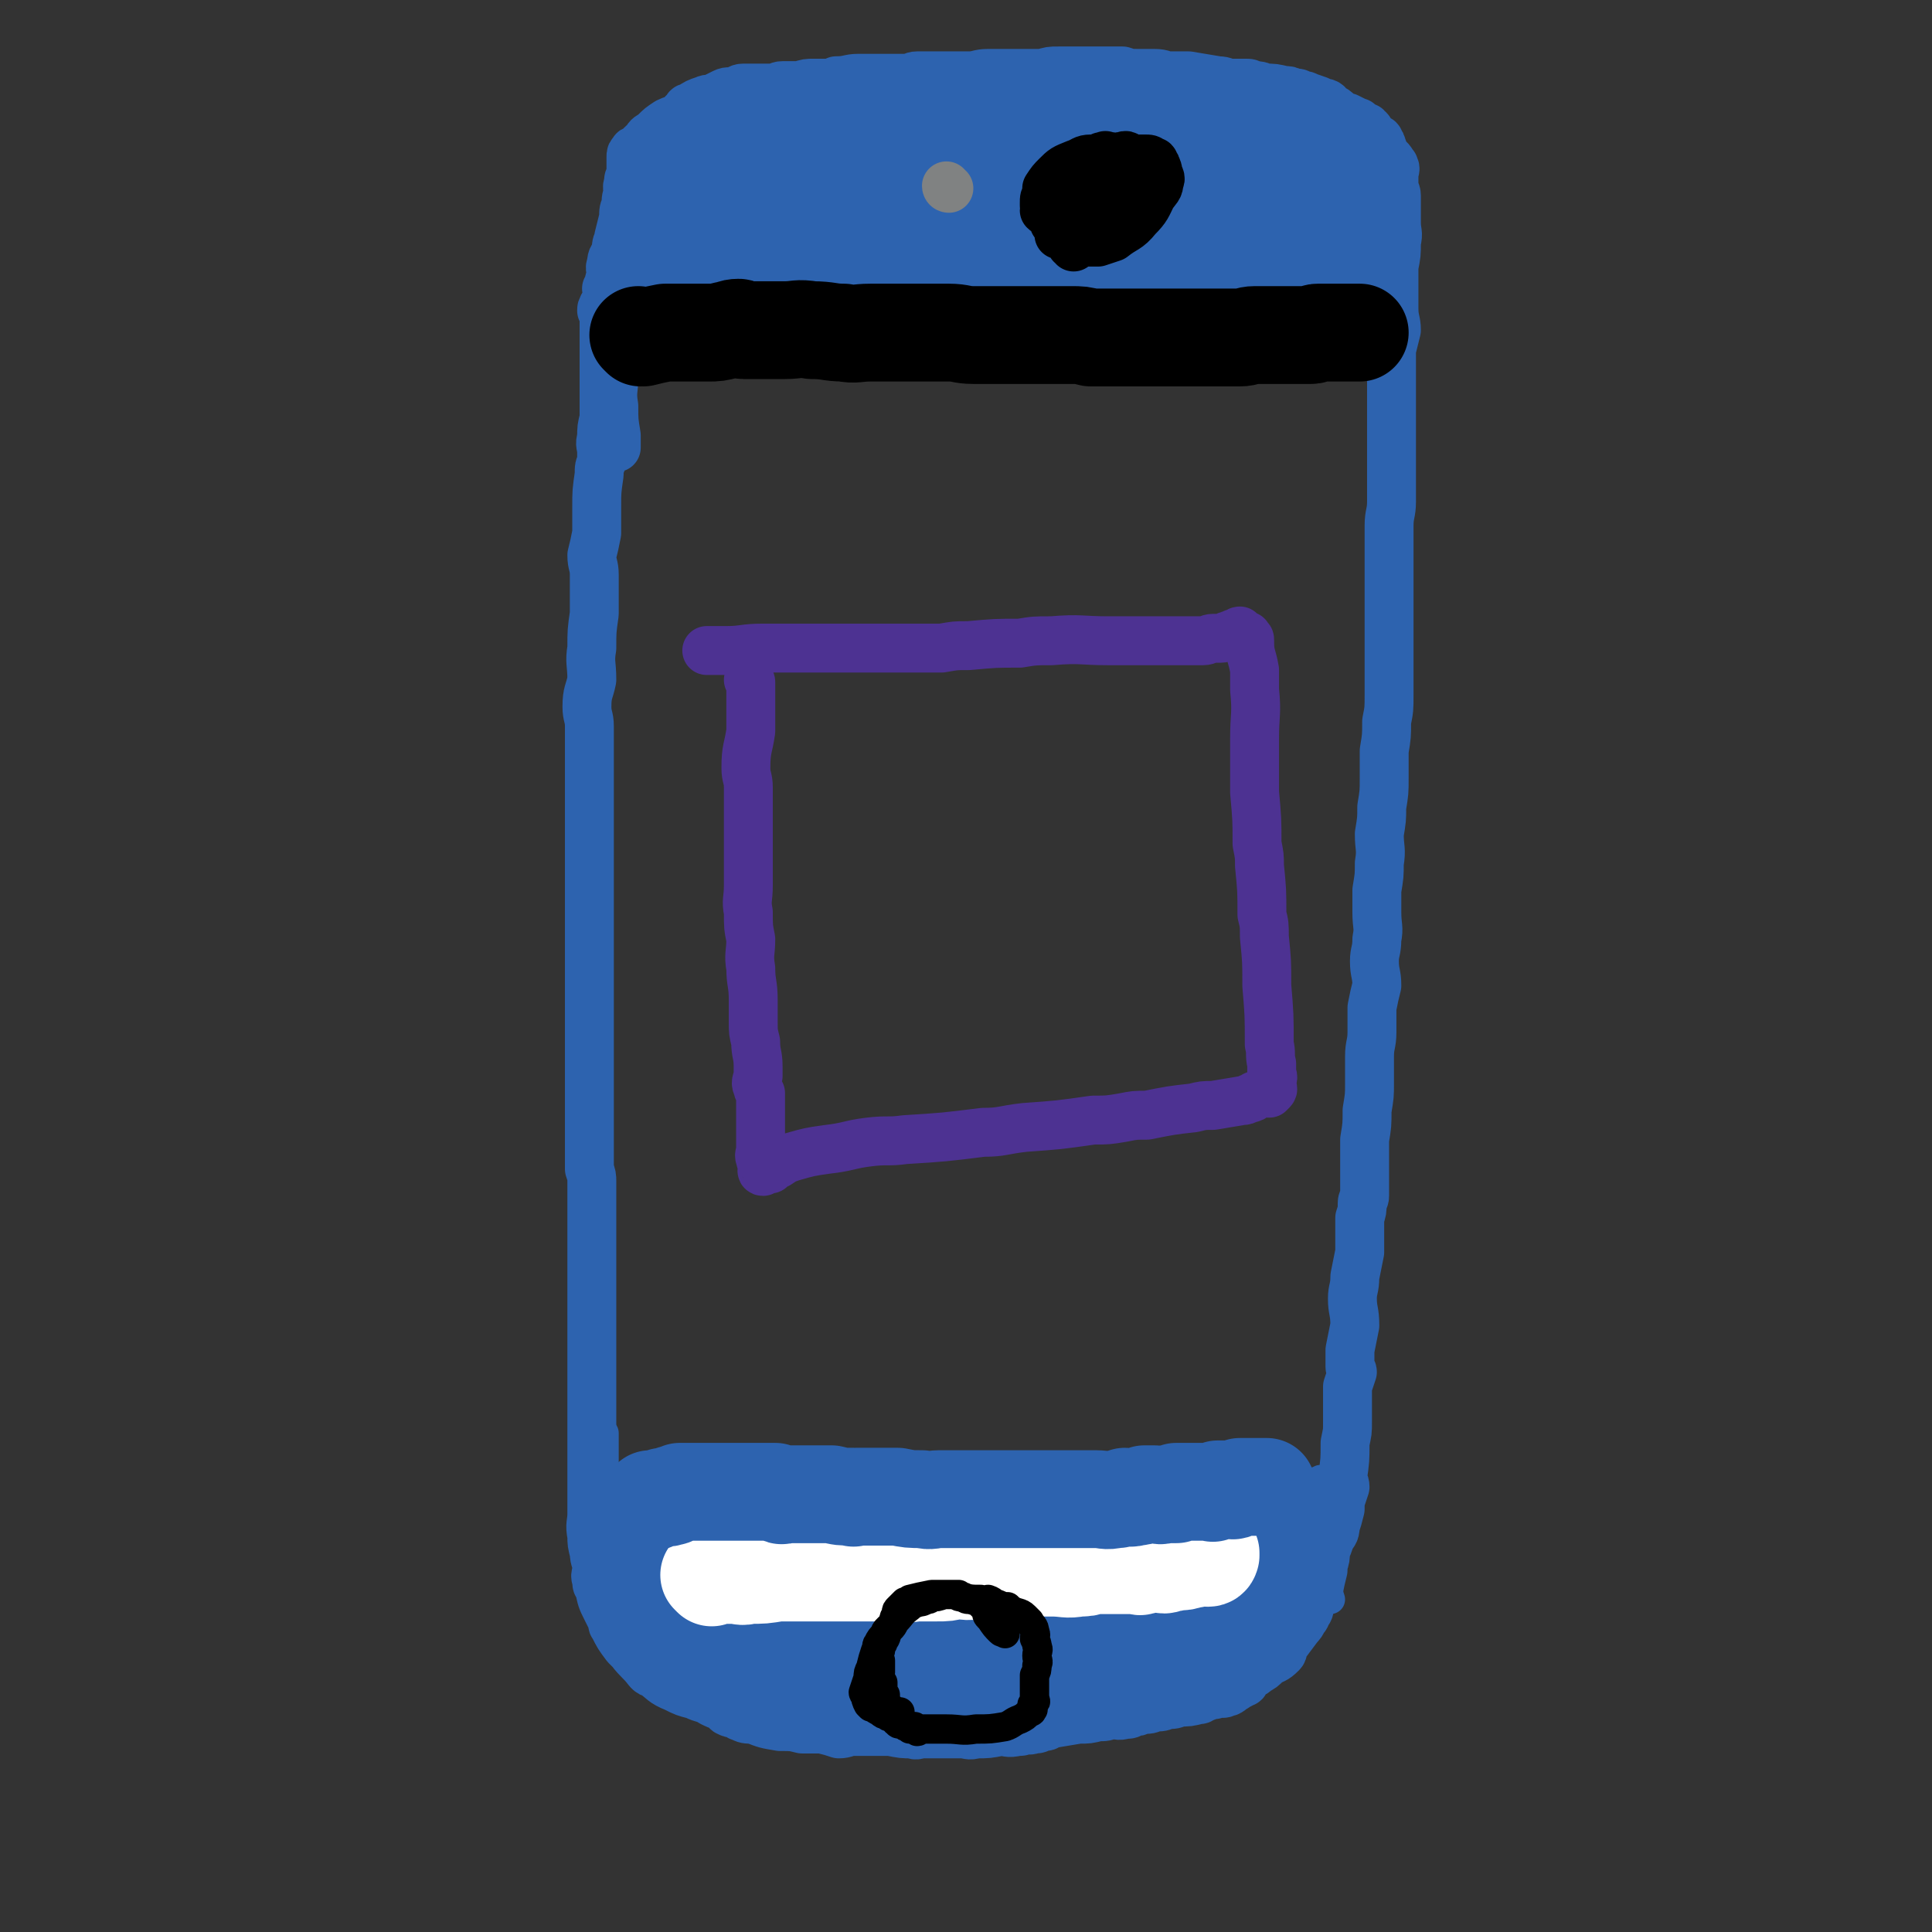 <svg viewBox='0 0 790 790' version='1.1' xmlns='http://www.w3.org/2000/svg' xmlns:xlink='http://www.w3.org/1999/xlink'><rect x="0" y="0" width="790" height="790" fill="#333333" stroke="none"/><g fill='none' stroke='#2D63AF' stroke-width='20' stroke-linecap='round' stroke-linejoin='round'><path d='M249,119c0,0 -1,-1 -1,-1 0,1 1,2 1,3 0,1 -1,1 -1,2 -1,0 0,1 0,1 0,1 0,1 0,1 -1,0 -1,0 -1,0 -1,0 0,0 0,1 -1,0 -1,0 -1,1 0,0 0,0 1,1 0,0 0,0 0,1 0,1 0,1 0,3 0,1 0,1 0,3 0,3 0,3 0,7 0,5 0,5 0,11 0,5 0,5 0,9 0,5 0,5 0,9 -1,4 -1,4 -1,8 -1,3 0,3 0,6 0,2 0,2 0,4 -1,2 -1,2 -1,5 -1,7 -1,7 -1,13 0,6 0,6 0,11 -1,5 -1,5 -2,9 0,4 1,4 1,8 0,2 0,2 0,5 0,2 0,2 0,4 0,3 0,3 0,7 -1,7 -1,7 -1,14 -1,6 0,6 0,13 -1,5 -2,5 -2,11 0,4 1,4 1,8 0,5 0,5 0,10 0,4 0,4 0,9 0,5 0,5 0,10 0,5 0,5 0,10 0,4 0,4 0,9 0,6 0,6 0,11 0,6 0,6 0,11 0,5 0,5 0,9 0,6 0,6 0,12 0,6 0,6 0,11 0,6 0,6 0,12 0,5 0,5 0,10 0,5 0,5 0,10 0,5 0,5 0,11 0,5 0,5 0,10 0,5 0,5 0,10 0,4 0,4 0,8 0,4 0,4 0,8 1,3 1,3 1,5 0,3 0,3 0,6 0,3 0,3 0,6 0,7 0,7 0,13 0,6 0,6 0,11 0,4 0,4 0,7 0,4 0,4 0,8 0,2 0,2 0,4 0,1 0,1 0,2 0,5 0,5 0,11 0,5 0,5 0,9 0,5 0,5 0,10 0,5 0,5 0,9 0,4 0,4 0,8 0,2 0,2 0,5 0,3 0,3 0,6 0,2 0,2 0,4 0,2 0,2 0,3 0,7 0,7 0,14 0,4 -1,4 0,9 0,3 0,3 1,7 0,3 1,3 1,6 0,3 -1,3 0,5 0,2 0,2 1,3 1,5 1,5 3,9 1,2 1,2 2,4 1,2 0,2 1,3 2,4 2,4 5,8 1,1 1,1 2,2 3,4 4,4 7,8 1,1 1,1 2,1 4,3 4,4 9,6 4,2 4,2 8,3 4,2 4,1 7,3 2,1 2,1 5,2 1,1 1,2 2,2 1,1 2,0 3,1 1,0 1,1 2,1 2,1 2,1 5,1 5,2 5,2 11,3 5,0 5,0 9,1 4,0 4,0 8,0 4,1 4,1 7,2 3,0 3,-1 6,-1 4,0 4,0 8,0 1,0 1,0 3,0 2,0 2,0 4,0 5,1 5,1 9,1 2,1 2,0 4,0 4,0 4,0 8,0 4,0 4,0 8,0 3,0 3,1 6,0 5,0 5,0 10,-1 3,0 3,1 7,0 2,0 2,0 3,-1 2,0 2,1 3,0 3,0 2,0 4,-1 2,0 2,0 3,-1 6,-1 6,-1 12,-2 4,0 4,0 8,-1 3,0 3,0 5,-1 3,0 3,1 6,0 2,0 2,0 3,-1 2,0 2,0 4,-1 3,0 3,0 5,-1 3,0 3,0 5,-1 3,0 3,0 5,-1 4,0 4,0 8,-1 1,0 1,0 1,-1 2,0 2,0 4,-1 2,0 2,0 3,-1 2,0 2,1 3,0 2,0 2,-1 4,-2 0,0 0,0 0,-1 2,0 2,0 3,-1 1,0 1,0 1,-1 1,-1 1,-1 2,-2 2,-1 2,-1 3,-2 2,-1 2,-1 4,-3 3,-2 3,-1 6,-4 1,-1 0,-1 1,-3 3,-4 3,-4 6,-8 1,-1 1,-1 2,-3 0,-1 1,0 1,-2 2,-2 1,-2 2,-5 1,-2 2,-2 3,-4 1,-5 1,-5 2,-9 0,-1 0,-1 0,-2 1,-3 1,-3 1,-6 1,-2 1,-2 2,-5 1,-2 2,-2 2,-5 1,-3 1,-3 2,-7 0,-1 0,-1 0,-3 1,-3 1,-3 2,-6 0,-2 -1,-2 -1,-4 1,-7 1,-7 1,-14 1,-5 1,-4 1,-9 0,-4 0,-4 0,-8 0,-3 0,-3 0,-6 1,-3 1,-3 2,-6 0,-1 -1,-1 -1,-2 0,-4 0,-4 0,-7 1,-5 1,-5 2,-10 0,-6 -1,-6 -1,-11 0,-4 1,-4 1,-9 1,-5 1,-5 2,-10 0,-3 0,-3 0,-7 0,-3 0,-4 0,-7 1,-3 1,-3 1,-6 0,-2 1,-1 1,-3 0,-6 0,-6 0,-12 0,-5 0,-5 0,-11 1,-6 1,-6 1,-12 1,-6 1,-6 1,-11 0,-5 0,-5 0,-11 0,-5 1,-5 1,-10 0,-5 0,-5 0,-10 1,-5 1,-5 2,-9 0,-5 -1,-5 -1,-10 0,-4 1,-4 1,-9 1,-5 0,-5 0,-11 0,-4 0,-4 0,-9 1,-6 1,-6 1,-11 1,-6 0,-6 0,-12 1,-6 1,-6 1,-11 1,-6 1,-6 1,-12 0,-5 0,-5 0,-11 1,-6 1,-6 1,-12 1,-5 1,-5 1,-11 0,-5 0,-5 0,-9 0,-6 0,-6 0,-11 0,-5 0,-5 0,-10 0,-5 0,-5 0,-11 0,-4 0,-4 0,-9 0,-5 0,-5 0,-10 0,-5 0,-5 0,-9 0,-5 1,-5 1,-10 0,-4 0,-4 0,-8 0,-5 0,-5 0,-9 0,-5 0,-5 0,-9 0,-5 0,-5 0,-9 0,-5 0,-5 0,-9 0,-5 0,-5 0,-9 0,-4 0,-4 0,-9 1,-4 1,-4 2,-8 0,-4 -1,-4 -1,-9 0,-1 0,-1 0,-2 0,-3 0,-3 0,-5 0,-5 0,-5 0,-10 1,-5 1,-5 1,-10 1,-4 0,-4 0,-8 0,-3 0,-3 0,-6 0,-2 0,-2 0,-4 0,-1 0,-1 0,-1 0,-2 -1,-2 -1,-3 0,-3 0,-3 0,-6 0,-1 1,-2 0,-3 0,-1 0,0 -1,-1 0,-1 0,-1 -1,-2 -1,-1 -1,-1 -2,-2 -1,-1 0,-2 -1,-3 0,-1 0,-1 -1,-2 0,-1 0,-1 -1,-1 -1,-1 -1,-1 -2,-1 0,-1 0,-1 -1,-2 0,-1 0,-1 -1,-1 0,-1 0,-1 -1,-1 -1,-1 -1,-1 -2,-1 -1,-1 0,-1 -1,-1 -2,-1 -2,-1 -4,-2 -1,0 -1,0 -1,0 -2,-1 -2,-1 -3,-2 -1,-1 -1,-1 -3,-2 -1,-1 -1,-2 -3,-2 -2,-1 -2,-1 -5,-2 0,0 0,0 -1,0 -1,-1 -1,-1 -3,-1 -1,-1 -1,-1 -3,-1 -2,-1 -2,-1 -4,-1 -4,-1 -4,-1 -8,-1 -2,-1 -2,-1 -5,-1 -1,-1 -1,-1 -3,-1 -3,0 -3,0 -6,0 -2,0 -2,-1 -5,-1 -6,-1 -6,-1 -12,-2 -3,0 -3,0 -7,0 -4,0 -3,-1 -7,-1 -3,0 -3,0 -6,0 -4,0 -4,0 -7,-1 -1,0 -1,0 -2,0 -4,0 -4,0 -9,0 -4,0 -4,0 -8,0 -4,0 -4,0 -7,0 -4,0 -3,0 -7,1 -3,0 -3,0 -6,0 -2,0 -2,0 -5,0 0,0 0,0 -1,0 -5,0 -5,0 -10,0 -4,0 -4,1 -8,1 -4,0 -4,0 -8,0 -3,0 -3,0 -6,0 -4,0 -4,0 -7,0 -2,0 -2,1 -4,1 -5,0 -5,0 -10,0 -5,0 -5,0 -10,0 -4,0 -4,1 -9,1 -2,1 -2,1 -4,1 -2,0 -2,0 -5,0 -3,0 -3,0 -6,1 -1,0 -1,0 -1,0 -3,0 -3,0 -6,0 -2,0 -2,1 -3,1 -3,0 -3,0 -6,0 -4,0 -4,0 -7,0 -2,0 -2,1 -3,1 -3,1 -3,0 -5,1 -2,1 -2,1 -4,2 -2,1 -2,0 -4,1 -3,1 -3,1 -6,3 -1,0 -1,0 -1,1 -2,1 -2,2 -3,3 -2,1 -3,1 -5,2 -3,2 -3,2 -5,4 -1,1 -1,1 -1,1 -2,1 -2,1 -3,3 -2,1 -2,2 -3,3 -1,1 -2,0 -2,1 -1,1 -1,1 -1,2 0,0 0,0 0,1 0,1 0,1 0,2 0,1 0,1 0,2 0,1 0,1 0,3 -1,1 -1,1 -1,3 -1,2 0,2 0,4 -1,2 -1,2 -1,5 -1,2 -1,2 -1,5 -1,4 -1,4 -2,8 0,0 0,0 0,1 -1,2 -1,2 -1,5 -1,2 -2,2 -2,5 -1,2 0,2 0,4 -1,3 -1,3 -1,5 -1,2 0,2 0,4 0,2 0,2 0,4 0,1 0,1 0,2 0,2 0,2 0,4 0,2 -1,2 0,4 0,2 0,2 1,5 0,3 -1,3 0,7 0,1 1,1 1,2 0,2 0,2 0,5 0,6 -1,6 0,12 0,6 0,6 1,12 0,3 0,3 0,5 '/><path d='M270,110c0,0 -1,-1 -1,-1 2,0 3,1 7,1 5,0 5,0 10,0 4,0 4,1 8,1 2,0 2,0 5,0 2,0 2,0 5,0 1,0 1,0 3,0 2,0 2,0 5,0 4,0 4,0 9,0 4,0 4,0 8,0 5,0 5,0 10,0 2,0 2,-1 4,-1 2,0 2,0 4,0 3,0 3,0 7,0 0,0 0,0 1,0 3,0 3,0 6,0 2,0 2,1 5,1 2,0 2,0 5,0 2,0 2,0 5,0 2,0 2,0 4,0 2,0 2,1 5,1 2,0 2,0 4,0 1,0 1,0 3,0 1,0 1,0 3,0 1,0 1,1 2,1 2,0 2,0 4,0 2,0 2,0 3,0 5,0 5,0 9,0 1,0 1,0 1,0 3,0 3,1 5,1 3,0 3,0 5,0 2,0 2,1 3,1 3,0 3,0 6,0 4,0 4,0 7,0 2,0 2,1 4,1 3,0 3,0 5,0 7,0 7,0 13,0 3,0 3,1 6,1 3,0 3,0 5,0 2,0 2,1 4,1 1,0 1,0 1,0 1,0 1,0 2,0 1,0 1,0 2,0 2,0 2,0 3,0 2,0 2,0 3,0 4,0 4,0 8,0 3,0 3,0 7,0 2,0 2,0 4,0 1,0 1,0 2,0 1,0 1,0 1,0 1,0 1,-1 1,-1 3,-1 3,0 6,0 1,0 1,0 3,0 1,0 1,0 2,0 2,0 2,0 3,0 3,0 3,0 6,-1 1,0 1,0 2,-1 0,0 0,1 0,1 2,0 2,0 3,0 2,0 2,0 4,0 1,0 1,0 3,0 2,0 2,0 3,0 2,0 2,0 4,0 1,0 1,0 2,0 0,0 0,0 0,0 '/><path d='M255,637c0,0 -1,-1 -1,-1 0,0 1,1 2,0 1,0 0,-1 2,-2 1,0 2,0 4,-1 2,0 2,1 4,0 1,0 1,0 3,-1 2,0 2,1 4,0 6,0 6,0 12,0 6,-1 6,-1 12,-2 5,0 5,0 10,-2 5,-1 4,-1 9,-2 4,-1 4,-1 8,-2 5,0 5,0 9,-1 3,0 3,0 7,0 2,-1 2,0 5,-1 3,0 3,-1 7,-1 1,0 1,1 3,0 4,0 4,0 9,0 3,-1 3,0 7,-1 4,0 4,-1 7,-1 4,0 4,1 8,0 4,0 4,0 9,-1 3,0 3,0 6,0 3,0 3,1 6,0 1,0 1,-1 2,-1 2,0 2,0 3,0 3,1 3,1 5,0 6,0 5,0 11,-1 3,0 3,1 7,0 4,0 4,-1 8,-1 4,0 4,0 7,0 4,1 4,0 7,0 3,0 3,0 5,0 1,0 1,0 2,0 5,0 5,1 9,0 4,0 4,0 7,-1 5,0 5,1 9,0 3,0 3,0 7,0 3,0 3,0 6,-1 3,0 3,1 5,0 2,0 2,0 3,-1 2,0 2,1 4,0 2,0 2,0 4,-1 3,0 3,0 5,0 2,0 2,1 4,0 3,0 3,0 6,0 0,0 0,0 1,-1 0,0 0,0 0,0 1,0 1,0 2,0 0,0 0,0 0,0 1,0 1,0 1,0 1,0 1,0 1,0 1,0 1,0 1,0 1,0 1,0 1,0 0,0 0,0 -1,0 0,0 0,0 0,0 '/><path d='M258,612c0,0 -1,-1 -1,-1 0,0 1,0 2,-1 1,0 1,0 2,0 4,0 4,0 7,0 2,0 2,0 4,0 1,0 1,0 2,0 3,0 3,0 6,0 3,0 3,0 6,0 7,0 7,0 13,0 5,0 5,0 10,0 4,1 4,1 9,1 4,0 4,0 9,0 6,1 6,1 11,2 6,0 6,0 12,0 5,0 5,0 10,0 4,1 4,0 8,0 5,0 5,0 10,0 4,0 4,0 9,0 5,0 5,0 10,0 3,0 3,0 7,0 4,0 4,0 8,0 4,0 4,0 8,0 4,0 4,0 8,0 4,0 4,0 9,0 5,0 5,0 10,0 4,1 4,1 9,1 4,0 4,0 9,0 5,1 5,0 11,0 5,0 5,0 11,0 7,0 7,0 15,0 5,0 5,0 10,0 '/></g>
<g fill='none' stroke='#2D63AF' stroke-width='40' stroke-linecap='round' stroke-linejoin='round'><path d='M274,623c0,0 -1,-1 -1,-1 0,0 0,0 1,0 0,0 0,0 0,0 '/><path d='M274,623c0,0 0,-1 -1,-1 -2,0 -2,1 -4,1 0,0 0,0 0,0 -1,1 -2,1 -2,1 -1,1 0,2 0,3 0,1 0,1 0,1 0,4 0,4 0,7 0,1 0,1 0,2 -1,1 -1,1 -1,2 -1,2 0,2 0,4 0,1 0,1 0,2 0,2 0,2 0,3 0,0 0,0 0,0 0,1 0,1 0,2 0,1 0,1 0,1 0,1 0,1 0,2 0,3 0,3 0,5 0,1 -1,1 0,2 0,2 1,2 1,4 0,1 -1,1 0,2 0,1 1,1 1,2 1,0 1,0 1,0 0,1 0,1 1,1 1,1 1,0 2,0 0,1 0,1 1,2 1,0 1,0 3,0 0,0 0,0 1,0 1,1 1,1 3,1 1,1 2,0 3,0 2,0 2,0 3,0 1,1 1,1 3,1 1,1 1,0 3,0 2,1 2,1 4,1 2,1 2,1 5,1 2,1 2,1 5,1 3,1 3,1 6,1 2,1 2,0 5,0 2,0 2,0 5,0 2,1 2,1 5,1 4,1 4,0 8,0 2,0 2,0 4,0 2,0 2,1 4,0 3,0 3,-1 6,-1 3,0 3,0 5,0 3,0 3,1 6,0 2,0 2,0 5,-1 2,0 2,0 4,0 2,0 2,0 4,0 2,0 2,0 5,0 3,0 3,0 7,0 1,0 1,1 2,0 2,0 1,0 4,-1 2,0 3,0 5,0 5,0 5,0 10,0 1,0 1,1 2,0 2,0 2,0 3,-1 4,0 4,0 8,0 2,0 2,1 4,0 5,0 5,0 10,0 1,0 1,-1 1,-1 3,0 3,1 5,0 3,0 3,0 5,-1 3,0 3,1 5,0 4,0 4,0 7,-1 1,0 1,1 1,0 2,0 2,0 3,-1 3,0 3,0 5,-1 1,0 1,0 2,-1 2,0 2,0 4,-1 2,0 2,-1 4,-2 4,-1 4,-1 7,-2 2,-1 2,-1 3,-2 3,-1 3,-1 5,-3 3,-1 3,-1 5,-3 2,-1 2,-1 4,-3 3,-1 4,0 6,-2 1,-1 0,-2 0,-3 3,-2 3,-2 6,-4 1,-1 1,-1 2,-2 0,-1 0,-1 0,-2 2,-2 2,-1 4,-3 1,-1 1,-1 1,-2 1,-1 1,-1 2,-2 0,0 0,0 0,-1 1,0 1,0 1,-1 1,0 1,0 2,-1 0,0 0,0 0,-1 1,0 1,0 2,0 0,0 0,0 0,0 1,1 0,1 0,1 0,2 0,1 -1,2 0,2 0,2 -1,3 -1,1 -1,1 -3,3 0,0 0,0 -1,0 -1,1 -1,1 -2,1 -1,2 -1,2 -2,3 0,0 0,0 -1,0 -1,3 -1,3 -2,5 -1,1 -1,1 -1,2 -1,1 -2,1 -3,2 -2,3 -2,4 -4,6 -5,5 -5,5 -11,10 -4,3 -4,3 -8,6 -2,1 -2,1 -5,2 -1,1 -1,1 -3,1 -1,0 -1,0 -2,1 0,0 1,0 0,0 -1,1 -1,1 -2,2 -1,0 -1,0 -3,0 -3,1 -3,1 -6,1 0,0 0,0 -1,0 -1,1 -1,0 -3,0 -2,0 -2,0 -4,0 -2,1 -2,1 -5,1 -3,1 -3,0 -7,0 -5,1 -5,1 -10,1 -4,0 -4,0 -8,0 -4,1 -4,1 -8,2 -4,0 -4,0 -8,0 -3,0 -3,0 -6,0 -3,1 -3,1 -6,2 -1,0 -1,-1 -3,-1 -4,1 -4,2 -7,2 -4,1 -4,0 -8,0 -4,1 -4,1 -8,2 -3,0 -3,0 -6,0 -3,0 -3,1 -5,1 -2,1 -2,0 -3,0 -1,1 -1,1 -3,1 -1,0 -1,0 -1,0 -2,1 -2,0 -3,0 0,1 0,1 0,1 1,1 1,0 1,0 1,0 1,0 1,0 0,0 0,0 1,0 '/></g>
<g fill='none' stroke='#FFFFFF' stroke-width='40' stroke-linecap='round' stroke-linejoin='round'><path d='M291,645c0,0 -1,-1 -1,-1 0,0 1,0 2,0 1,1 1,0 3,0 2,0 2,0 5,0 3,0 3,1 6,0 6,0 6,0 12,-1 7,0 7,0 13,0 6,0 6,0 12,0 6,0 6,0 12,0 5,0 5,0 10,0 5,0 5,1 9,0 5,0 5,0 9,0 4,0 4,0 8,-1 4,0 4,1 8,0 3,0 3,0 7,0 3,0 3,-1 5,-1 2,0 2,0 3,0 3,1 3,0 5,0 6,0 6,0 11,0 6,0 6,1 11,0 3,0 3,0 6,-1 4,0 4,0 7,0 3,0 3,0 6,0 2,0 2,0 4,0 2,0 2,1 3,0 3,0 3,-1 6,-1 1,0 1,0 1,0 2,1 2,1 4,0 2,0 2,0 3,-1 2,0 2,1 4,0 1,0 1,0 2,-1 1,0 1,1 2,0 1,0 1,0 3,-1 0,0 0,0 0,0 1,0 1,0 1,0 1,0 1,1 2,0 0,0 0,0 0,-1 0,0 0,0 0,0 0,1 0,2 -1,2 0,0 0,0 -1,-1 '/></g>
<g fill='none' stroke='#2D63AF' stroke-width='40' stroke-linecap='round' stroke-linejoin='round'><path d='M267,614c0,0 -1,-1 -1,-1 0,0 0,0 1,0 0,1 0,1 1,0 1,0 1,0 3,-1 1,0 1,1 3,0 1,0 1,0 1,-1 1,0 1,1 1,0 1,0 1,0 2,-1 0,0 0,0 1,0 1,0 1,0 2,0 1,0 1,0 2,0 1,0 1,0 2,0 1,0 1,0 2,0 0,0 0,0 1,0 2,0 2,0 3,0 1,0 1,0 2,0 0,0 0,0 1,0 1,0 1,0 2,0 1,0 1,0 3,0 2,0 2,0 5,0 0,0 0,0 1,0 1,0 1,0 2,0 1,0 1,0 3,0 0,0 0,0 1,0 1,0 1,0 2,0 1,0 1,0 1,0 1,0 1,0 2,0 0,0 0,0 1,0 1,1 1,1 2,1 1,1 1,0 2,0 1,0 1,0 2,0 1,0 1,0 2,0 0,0 0,0 1,0 1,0 1,0 2,0 1,0 1,0 2,0 1,0 1,0 3,0 2,0 2,0 4,0 1,0 1,0 3,0 4,1 4,1 9,1 0,1 0,0 1,0 3,0 3,0 6,0 2,0 2,0 5,0 3,0 3,0 6,0 5,1 5,1 10,1 4,1 4,0 7,0 4,0 4,0 8,0 3,0 3,0 7,0 2,0 2,0 5,0 3,0 3,0 5,0 3,0 3,0 6,0 2,0 2,0 3,0 2,0 2,0 3,0 4,0 4,0 7,0 2,0 2,0 4,0 5,0 5,0 9,0 1,0 1,0 2,0 3,0 3,0 5,0 4,0 4,1 8,0 2,0 2,0 4,-1 2,0 2,1 4,0 2,0 2,0 4,-1 2,0 2,0 4,0 2,0 2,1 4,0 2,0 2,0 5,0 0,0 0,-1 0,-1 2,0 2,0 3,0 2,0 2,0 3,0 2,0 2,0 3,0 3,0 3,0 5,0 1,0 1,1 1,0 1,0 1,0 2,-1 1,0 1,0 2,0 1,0 1,0 2,0 2,0 2,1 3,0 1,0 1,0 2,-1 1,0 1,0 2,0 1,0 1,0 1,0 2,0 2,0 3,0 0,0 0,0 0,0 1,0 1,0 2,0 1,0 1,0 2,0 0,0 0,0 0,0 1,0 1,0 1,0 '/></g>
<g fill='none' stroke='#2D63AF' stroke-width='12' stroke-linecap='round' stroke-linejoin='round'><path d='M247,586c0,0 -1,-1 -1,-1 0,0 1,1 1,1 0,3 0,3 0,6 0,2 0,2 0,4 0,5 0,5 0,9 0,2 0,2 0,4 0,7 0,7 1,13 0,4 0,4 1,9 0,2 -1,2 0,5 0,2 0,2 1,4 0,1 0,1 0,2 0,1 -1,1 0,1 0,2 0,1 1,2 0,1 0,2 0,3 0,2 0,2 1,4 0,0 0,0 0,0 0,1 0,1 0,1 0,0 0,0 0,0 '/><path d='M541,606c0,0 -1,-1 -1,-1 0,1 0,2 0,3 0,5 0,5 0,9 1,9 1,9 2,19 0,6 0,6 0,11 1,4 1,4 2,7 0,0 -1,0 -1,0 '/></g>
<g fill='none' stroke='#2D63AF' stroke-width='40' stroke-linecap='round' stroke-linejoin='round'><path d='M274,116c0,0 -1,0 -1,-1 0,0 1,1 1,1 -1,0 -1,-1 -1,-1 -1,-1 -1,-1 -1,-2 -1,-2 -1,-2 -1,-3 -1,-2 0,-2 0,-4 0,-1 -1,-1 0,-2 0,-2 0,-2 1,-3 0,0 0,0 0,0 0,-1 -1,-1 0,-2 0,-1 1,-1 1,-1 0,-1 0,-1 0,-2 0,-2 0,-2 1,-3 0,-1 0,-1 0,-1 0,-2 0,-2 1,-4 0,-2 0,-2 1,-4 0,-2 0,-2 1,-4 0,-2 0,-2 1,-4 0,-2 1,-2 2,-4 0,-2 0,-2 1,-4 1,-1 1,-1 2,-2 0,-1 0,-1 1,-2 1,-1 1,-1 2,-1 1,-1 0,-1 1,-1 0,-1 1,-1 2,-1 1,0 1,0 3,0 3,-1 3,-1 6,-2 0,0 0,0 1,0 5,-1 5,-1 10,-2 5,-1 5,-1 10,-2 4,-1 4,-2 8,-2 6,-2 6,-1 12,-2 6,0 6,-1 11,-1 4,0 4,0 8,0 5,0 5,0 11,0 4,0 4,1 9,1 4,0 4,0 8,0 5,0 5,0 9,0 5,0 5,1 9,1 3,0 3,0 7,0 4,0 4,1 7,1 2,0 2,0 4,0 2,0 2,0 3,0 3,0 3,0 5,0 4,0 4,0 8,0 4,0 4,0 9,0 3,0 3,0 7,0 4,0 4,0 7,0 3,0 3,0 6,0 2,0 2,0 3,0 1,0 1,0 1,0 2,0 2,0 4,0 2,0 2,0 4,0 4,0 4,0 8,0 1,0 1,0 3,0 3,0 3,0 6,0 3,0 3,0 5,0 3,0 3,0 6,0 3,0 3,1 5,1 2,0 2,0 4,0 3,0 3,1 6,1 1,0 1,0 2,0 4,0 4,1 8,2 1,0 1,0 2,0 1,1 1,1 1,1 2,1 2,1 3,1 2,1 2,1 4,2 1,0 1,1 1,1 0,1 0,1 0,1 1,0 1,0 1,1 1,1 0,1 0,2 1,1 1,1 1,2 1,1 0,1 0,3 0,0 0,0 0,1 1,2 1,2 1,5 1,3 1,3 1,6 2,5 2,5 3,11 1,2 0,2 1,3 0,2 1,2 1,4 1,3 0,3 0,7 0,1 0,1 0,3 0,2 0,2 0,4 0,1 0,1 0,1 0,0 0,0 0,1 0,0 1,1 0,1 0,0 0,0 -1,0 0,0 0,0 -1,0 -1,0 -1,0 -2,0 -1,0 -1,0 -2,0 -1,0 -1,0 -2,0 -1,0 -1,-1 -3,-1 -1,-1 -1,0 -3,-1 -1,-1 -1,-1 -3,-2 -1,-1 -1,-1 -3,-1 -1,-1 -1,-1 -2,-1 -2,0 -2,0 -4,0 -6,-1 -6,-2 -11,-2 -9,-1 -9,0 -17,0 -7,0 -7,0 -15,0 -7,0 -7,0 -14,0 -6,0 -6,0 -13,0 -6,0 -6,1 -13,1 -5,0 -5,0 -11,0 -6,0 -6,1 -13,1 -6,0 -6,0 -12,0 -5,0 -5,0 -11,0 -4,0 -4,0 -9,0 -5,0 -5,0 -10,0 -4,0 -4,0 -8,0 -3,0 -3,0 -7,0 -4,0 -4,0 -8,0 -2,0 -2,0 -4,0 -2,0 -2,0 -3,0 -4,0 -4,0 -8,0 -5,0 -5,0 -10,0 -4,0 -4,1 -9,1 -2,0 -2,0 -4,0 -1,0 -1,0 -1,0 -1,0 -1,0 -1,0 -1,0 -1,0 -1,0 -1,0 -1,0 -1,0 -1,0 -1,1 -1,1 -1,0 -1,0 -1,0 -1,0 -1,1 -1,1 -1,0 -1,0 -2,0 -1,0 -1,0 -2,0 -7,1 -7,1 -14,1 -4,1 -4,0 -7,1 -1,0 -1,1 -3,1 0,0 0,0 -1,0 0,0 0,0 0,0 -1,0 -1,0 -1,0 0,0 0,0 1,0 0,0 0,0 1,0 '/><path d='M267,125c0,0 -1,-1 -1,-1 0,0 1,1 2,1 1,0 1,-1 3,-1 1,-1 1,-1 3,-1 3,-1 3,-1 7,-1 3,-1 3,-1 6,-1 5,0 5,0 10,0 7,0 7,-1 15,-1 6,-1 6,-1 13,-1 8,-1 8,-1 15,-1 8,-1 8,0 15,-1 7,0 7,0 15,-1 7,-1 7,-1 14,-1 7,-1 7,-1 14,-2 7,0 7,0 14,-1 6,-1 6,-1 12,-1 5,-1 5,-1 10,-2 6,0 6,0 12,0 4,0 4,0 8,0 5,0 5,0 9,0 3,0 3,0 7,0 3,0 3,-1 7,-1 3,0 3,0 7,0 1,0 1,0 2,0 3,0 3,0 7,0 3,0 3,0 7,0 5,0 5,0 10,0 4,0 4,-1 8,-1 2,0 2,0 5,0 1,0 1,0 3,0 1,0 1,0 2,0 1,0 1,0 1,0 3,0 3,0 6,0 1,0 1,0 2,0 0,0 0,0 1,0 2,0 2,0 3,0 2,0 2,0 3,0 2,0 2,1 3,1 0,0 0,0 0,0 1,0 1,0 2,0 0,0 -1,0 -1,1 0,0 0,0 0,0 0,0 0,0 -1,1 0,0 0,1 0,1 '/><path d='M279,89c0,0 -1,-1 -1,-1 1,0 2,1 4,1 5,0 5,0 10,0 6,0 6,0 12,0 5,0 5,1 10,1 7,1 7,1 14,1 7,1 7,1 15,1 6,0 6,0 13,0 7,0 7,1 14,1 8,0 8,0 15,0 7,0 7,0 14,0 8,0 8,0 15,0 8,0 8,0 15,0 7,0 7,0 13,0 8,0 8,0 15,0 5,0 5,-1 11,-1 5,0 5,0 11,0 3,0 3,0 6,0 5,0 5,1 9,1 4,0 4,0 8,0 3,0 3,0 6,0 4,0 4,0 7,1 2,0 2,0 4,0 1,0 1,0 2,0 2,0 2,0 3,0 2,0 2,0 3,0 1,0 1,0 1,0 1,0 1,0 1,0 1,0 1,0 1,0 0,0 0,0 -1,0 -1,0 -1,0 -2,0 -1,0 -1,1 -3,1 -1,0 -1,-1 -3,-1 -1,0 -1,0 -2,0 -2,0 -2,0 -3,0 -2,0 -2,-1 -4,-1 -5,0 -5,0 -11,0 -10,0 -10,0 -19,0 -13,0 -13,-1 -26,-1 -12,0 -12,0 -24,0 -11,-1 -11,-1 -23,-2 -10,0 -10,0 -20,-2 -8,-1 -8,-1 -15,-2 -5,-1 -5,-1 -11,-1 -7,-1 -7,-1 -15,-2 -4,0 -4,0 -8,0 -3,0 -3,-1 -6,-2 -2,0 -2,1 -4,1 -1,0 -1,0 -1,0 0,0 -1,0 0,0 0,-1 1,-1 2,-1 1,0 1,0 2,0 3,-1 3,-1 6,-1 5,-1 5,0 10,-1 7,0 6,-1 13,-1 6,0 7,0 13,0 6,0 6,0 13,1 7,0 7,0 14,0 6,0 6,0 12,1 6,0 6,0 13,1 5,0 5,0 11,1 5,1 5,0 11,1 4,1 4,2 8,3 6,2 6,2 11,4 4,1 4,1 8,3 2,0 2,0 4,1 '/></g>
<g fill='none' stroke='#000000' stroke-width='40' stroke-linecap='round' stroke-linejoin='round'><path d='M262,138c0,0 -1,-1 -1,-1 0,0 1,1 2,1 4,-1 4,-1 9,-2 5,0 5,0 10,0 4,0 4,0 8,0 3,0 3,0 7,-1 2,0 2,-1 5,-1 1,0 1,1 2,1 3,0 3,0 6,0 5,0 5,0 11,0 5,0 5,-1 11,0 7,0 7,1 13,1 5,1 5,0 11,0 5,0 5,0 11,0 5,0 5,0 10,0 5,0 5,0 11,0 5,0 5,1 10,1 7,0 7,0 14,0 4,0 4,0 8,0 5,0 5,0 10,0 4,0 4,0 8,0 4,0 4,0 8,1 4,0 4,0 8,0 4,0 4,0 8,0 3,0 3,0 6,0 3,0 3,0 6,0 1,0 1,0 2,0 2,0 2,0 4,0 2,0 2,0 4,0 3,0 3,0 5,0 3,0 3,0 6,0 3,0 3,0 6,0 3,0 3,0 6,0 3,0 3,-1 6,-1 6,0 6,0 12,0 4,0 4,0 7,0 2,0 2,0 4,0 2,0 1,-1 3,-1 1,0 1,0 2,0 0,0 0,0 0,0 1,0 1,0 1,0 1,0 1,0 2,0 1,0 1,0 2,0 1,0 1,0 1,0 1,0 1,0 2,0 1,0 1,0 2,0 1,0 1,0 2,0 1,0 1,0 2,0 0,0 0,0 1,0 0,0 0,0 0,0 '/></g>
<g fill='none' stroke='#000000' stroke-width='12' stroke-linecap='round' stroke-linejoin='round'><path d='M411,668c0,0 -1,-1 -1,-1 0,0 0,0 0,0 0,0 0,0 0,0 0,0 0,1 -1,0 -2,-2 -2,-2 -4,-5 0,0 0,0 -1,-1 -1,-1 0,-2 -2,-4 -1,-1 -1,-1 -2,-2 -1,-1 -1,0 -3,-1 -2,0 -2,0 -3,-1 -2,0 -2,0 -3,-1 -2,0 -2,0 -3,0 -1,0 -2,0 -2,0 -3,1 -3,1 -5,1 -1,1 -1,1 -2,1 -2,1 -2,1 -3,1 -3,1 -3,1 -4,2 -4,3 -3,3 -6,6 -1,1 -1,1 -2,2 -1,1 -1,1 -1,1 -1,1 -1,1 -1,2 -2,2 -2,2 -3,4 -1,1 0,2 -1,3 -1,3 -1,3 -2,7 0,0 0,0 0,0 -1,2 -1,2 -1,4 -1,3 -1,3 -2,6 0,0 0,1 1,1 0,2 0,2 1,4 1,1 1,1 1,1 0,0 0,0 1,0 1,1 1,1 3,2 1,1 1,1 2,1 1,1 1,1 2,1 1,1 1,1 2,1 0,1 0,1 1,1 0,1 0,1 2,1 1,1 1,1 2,1 1,0 1,1 1,1 1,0 1,-1 2,-1 0,1 0,1 1,2 1,0 1,-1 2,-1 5,0 5,0 10,0 6,0 6,1 12,0 6,0 6,0 12,-1 3,-1 3,-2 6,-3 2,-1 2,-1 4,-3 1,0 1,0 1,-1 1,0 0,0 0,-1 0,0 0,0 0,-1 1,0 1,0 1,-1 1,0 0,-1 0,-2 0,0 0,0 0,-1 0,-3 0,-3 0,-6 0,-1 0,-1 0,-2 1,-2 1,-2 1,-4 1,-2 0,-2 0,-4 0,-2 1,-2 0,-4 0,-1 0,-1 -1,-3 0,-1 1,-1 0,-3 0,-2 -1,-2 -2,-4 -1,-1 -1,-1 -2,-2 -2,-2 -3,-1 -6,-3 0,0 0,0 -1,-1 -1,0 -2,0 -4,-1 -2,0 -1,-1 -4,-2 -1,0 -1,1 -3,0 -4,0 -4,0 -8,-1 -1,0 -1,-1 -1,-1 -3,0 -3,0 -5,0 -3,0 -4,0 -6,0 -5,1 -5,1 -9,2 -1,1 -1,1 -2,1 0,0 0,0 0,0 -2,2 -2,2 -3,3 0,0 0,0 0,0 -1,1 0,2 0,2 -1,1 -1,1 -1,1 -1,1 0,2 0,2 -1,2 -1,2 -2,3 0,0 0,0 0,0 -2,2 -1,2 -2,4 0,0 0,0 0,0 -1,1 -1,2 -1,2 -1,1 -1,1 -2,2 0,0 1,1 1,1 -1,2 -1,2 -1,3 0,1 -1,1 -1,1 0,0 1,0 2,0 0,2 0,2 0,3 0,1 0,1 0,2 0,1 -1,1 0,2 0,1 0,1 1,2 0,1 0,1 0,2 0,1 0,1 0,1 0,1 -1,1 0,1 0,1 0,1 1,1 0,1 0,1 0,1 0,1 -1,1 0,2 0,1 0,1 1,1 1,2 1,1 2,2 1,1 1,1 1,1 1,0 1,0 2,0 '/></g>
<g fill='none' stroke='#000000' stroke-width='20' stroke-linecap='round' stroke-linejoin='round'><path d='M468,70c0,0 -1,0 -1,-1 0,0 1,0 0,0 -1,-1 -1,-1 -3,-2 -1,-1 -1,-2 -3,-3 -1,-1 -1,0 -3,0 -1,0 0,0 -1,1 0,0 0,0 -1,0 0,0 0,0 -1,0 0,0 0,0 -1,1 -1,1 -1,1 -2,2 -5,6 -5,5 -10,11 -3,5 -3,5 -6,9 -1,2 -2,2 -2,4 -1,2 0,2 -1,3 0,1 0,1 0,1 1,0 1,0 1,0 1,0 1,1 1,1 3,0 3,0 5,0 1,0 1,0 2,0 1,0 1,0 2,0 4,-1 4,0 8,-2 1,0 1,-1 2,-2 3,-2 3,-2 6,-4 4,-4 4,-3 8,-7 1,-1 0,-2 0,-3 1,-3 1,-3 1,-5 0,-2 0,-2 -1,-3 -2,-3 -3,-3 -6,-5 -1,-1 -1,-1 -2,-1 -1,0 -1,0 -3,0 -2,-1 -2,-1 -5,-1 0,-1 0,0 -1,0 -1,0 -1,0 -2,1 0,0 -1,0 -1,0 -1,5 -1,5 -3,10 -1,4 -1,4 -3,9 0,2 0,2 -1,5 0,0 0,0 -1,1 0,0 0,0 0,0 1,0 1,0 1,0 1,-1 1,-1 2,-1 4,-2 5,-1 8,-3 4,-3 4,-3 7,-7 2,-3 2,-3 3,-6 1,-2 1,-2 1,-4 0,0 0,0 -1,-1 0,-1 0,-1 -1,-2 0,0 0,0 -1,0 -1,0 -1,0 -3,0 -5,0 -5,-1 -10,-1 -3,0 -3,1 -6,2 -5,2 -5,2 -8,5 -2,2 -2,2 -4,5 0,1 0,2 0,3 -1,1 -1,1 -1,3 0,0 0,0 0,1 1,1 0,1 0,2 1,1 2,1 3,2 1,1 1,1 1,1 2,0 2,1 3,1 1,0 2,0 2,0 3,-1 3,-1 4,-2 3,-2 2,-3 4,-5 2,-6 3,-6 5,-11 1,-2 1,-2 1,-3 0,-1 0,-1 0,-1 1,-1 2,-1 2,-1 0,-1 -1,-1 -2,-1 -2,0 -2,0 -5,1 0,0 0,0 -1,0 -2,1 -2,0 -5,2 -2,2 -2,2 -4,5 -2,2 -2,2 -3,4 0,3 0,3 0,7 1,3 1,4 2,7 2,4 3,4 6,7 1,1 2,0 3,0 3,0 3,0 6,0 3,-1 3,-1 6,-2 5,-4 6,-3 10,-8 4,-4 4,-5 6,-9 2,-3 3,-3 3,-6 1,-1 0,-2 -1,-4 0,0 1,0 0,-1 0,-1 0,-1 -1,-2 0,-1 0,-1 -1,-1 -1,-1 -1,-1 -3,-1 -4,0 -4,0 -9,0 -5,0 -5,0 -10,1 -4,2 -5,2 -9,4 -3,3 -3,3 -6,6 -2,2 -1,2 -2,4 -1,1 -1,1 -2,2 0,1 0,1 0,2 0,2 0,2 0,4 1,2 1,2 1,3 3,4 4,4 7,9 1,0 1,0 1,1 '/></g>
<g fill='none' stroke='#808282' stroke-width='20' stroke-linecap='round' stroke-linejoin='round'><path d='M388,77c0,0 -1,0 -1,-1 '/></g>
<g fill='none' stroke='#4D3292' stroke-width='20' stroke-linecap='round' stroke-linejoin='round'><path d='M307,279c0,0 -1,-1 -1,-1 0,0 1,0 1,1 0,2 0,2 0,4 0,4 0,4 0,9 0,3 0,3 0,6 0,0 0,0 0,1 -1,7 -2,7 -2,15 0,4 1,4 1,8 0,14 0,14 0,27 0,7 0,7 0,13 0,6 -1,6 0,11 0,6 0,6 1,11 0,6 -1,6 0,12 0,6 1,6 1,13 0,4 0,4 0,9 0,4 0,4 1,8 0,5 1,5 1,10 0,2 0,2 0,4 -1,3 -1,3 0,5 0,1 0,1 1,2 0,2 0,2 0,5 0,4 0,4 0,7 0,3 0,3 0,5 0,0 0,0 0,1 0,2 0,2 0,5 0,2 -1,2 0,4 0,1 0,0 1,2 0,1 0,1 0,2 0,0 0,0 0,0 0,0 -1,1 0,1 0,0 0,-1 1,-1 0,-1 1,0 2,0 1,-1 1,-2 3,-2 3,-2 3,-2 6,-3 7,-2 7,-2 14,-3 9,-1 9,-2 17,-3 8,-1 8,0 15,-1 16,-1 16,-1 32,-3 8,0 8,-1 17,-2 14,-1 14,-1 28,-3 6,0 6,0 12,-1 5,-1 5,-1 10,-1 10,-2 10,-2 19,-3 4,-1 4,-1 8,-1 6,-1 6,-1 12,-2 1,0 1,0 3,-1 1,0 1,0 2,-1 3,-1 3,-1 5,-1 1,-1 1,0 1,0 1,-1 1,-1 1,-1 1,-1 0,-1 0,-2 0,0 0,0 0,-1 0,-2 1,-2 0,-4 0,-2 0,-2 0,-4 -1,-4 0,-4 -1,-8 0,-12 0,-12 -1,-24 0,-10 0,-10 -1,-20 0,-5 0,-5 -1,-9 0,-10 0,-10 -1,-20 0,-4 0,-4 -1,-9 0,-10 0,-10 -1,-21 0,-5 0,-5 0,-10 0,-6 0,-6 0,-12 0,-10 1,-10 0,-20 0,-4 0,-4 0,-8 -1,-6 -2,-6 -2,-11 0,-1 0,-1 0,-1 0,-1 0,-1 -1,-1 0,-1 0,-1 0,-1 0,0 0,0 -1,0 -1,-1 -1,-1 -2,-2 -1,0 -1,1 -2,1 -1,0 -1,0 -2,1 0,0 0,0 -1,0 -1,0 -1,1 -3,1 -2,0 -2,0 -3,0 -2,0 -2,1 -4,1 -13,0 -13,0 -25,0 -7,0 -7,0 -14,0 -11,0 -11,-1 -23,0 -7,0 -7,0 -13,1 -10,0 -10,0 -21,1 -6,0 -5,0 -11,1 -5,0 -5,0 -10,0 -6,0 -6,0 -12,0 -10,0 -10,0 -20,0 -11,0 -11,0 -22,0 -4,0 -4,0 -9,0 -8,0 -8,1 -15,1 -2,0 -2,0 -4,0 -1,0 -1,0 -2,0 -1,0 -1,0 -2,0 0,0 0,0 0,0 0,0 0,0 0,0 1,0 1,0 2,0 1,0 1,0 2,0 '/></g>
</svg>